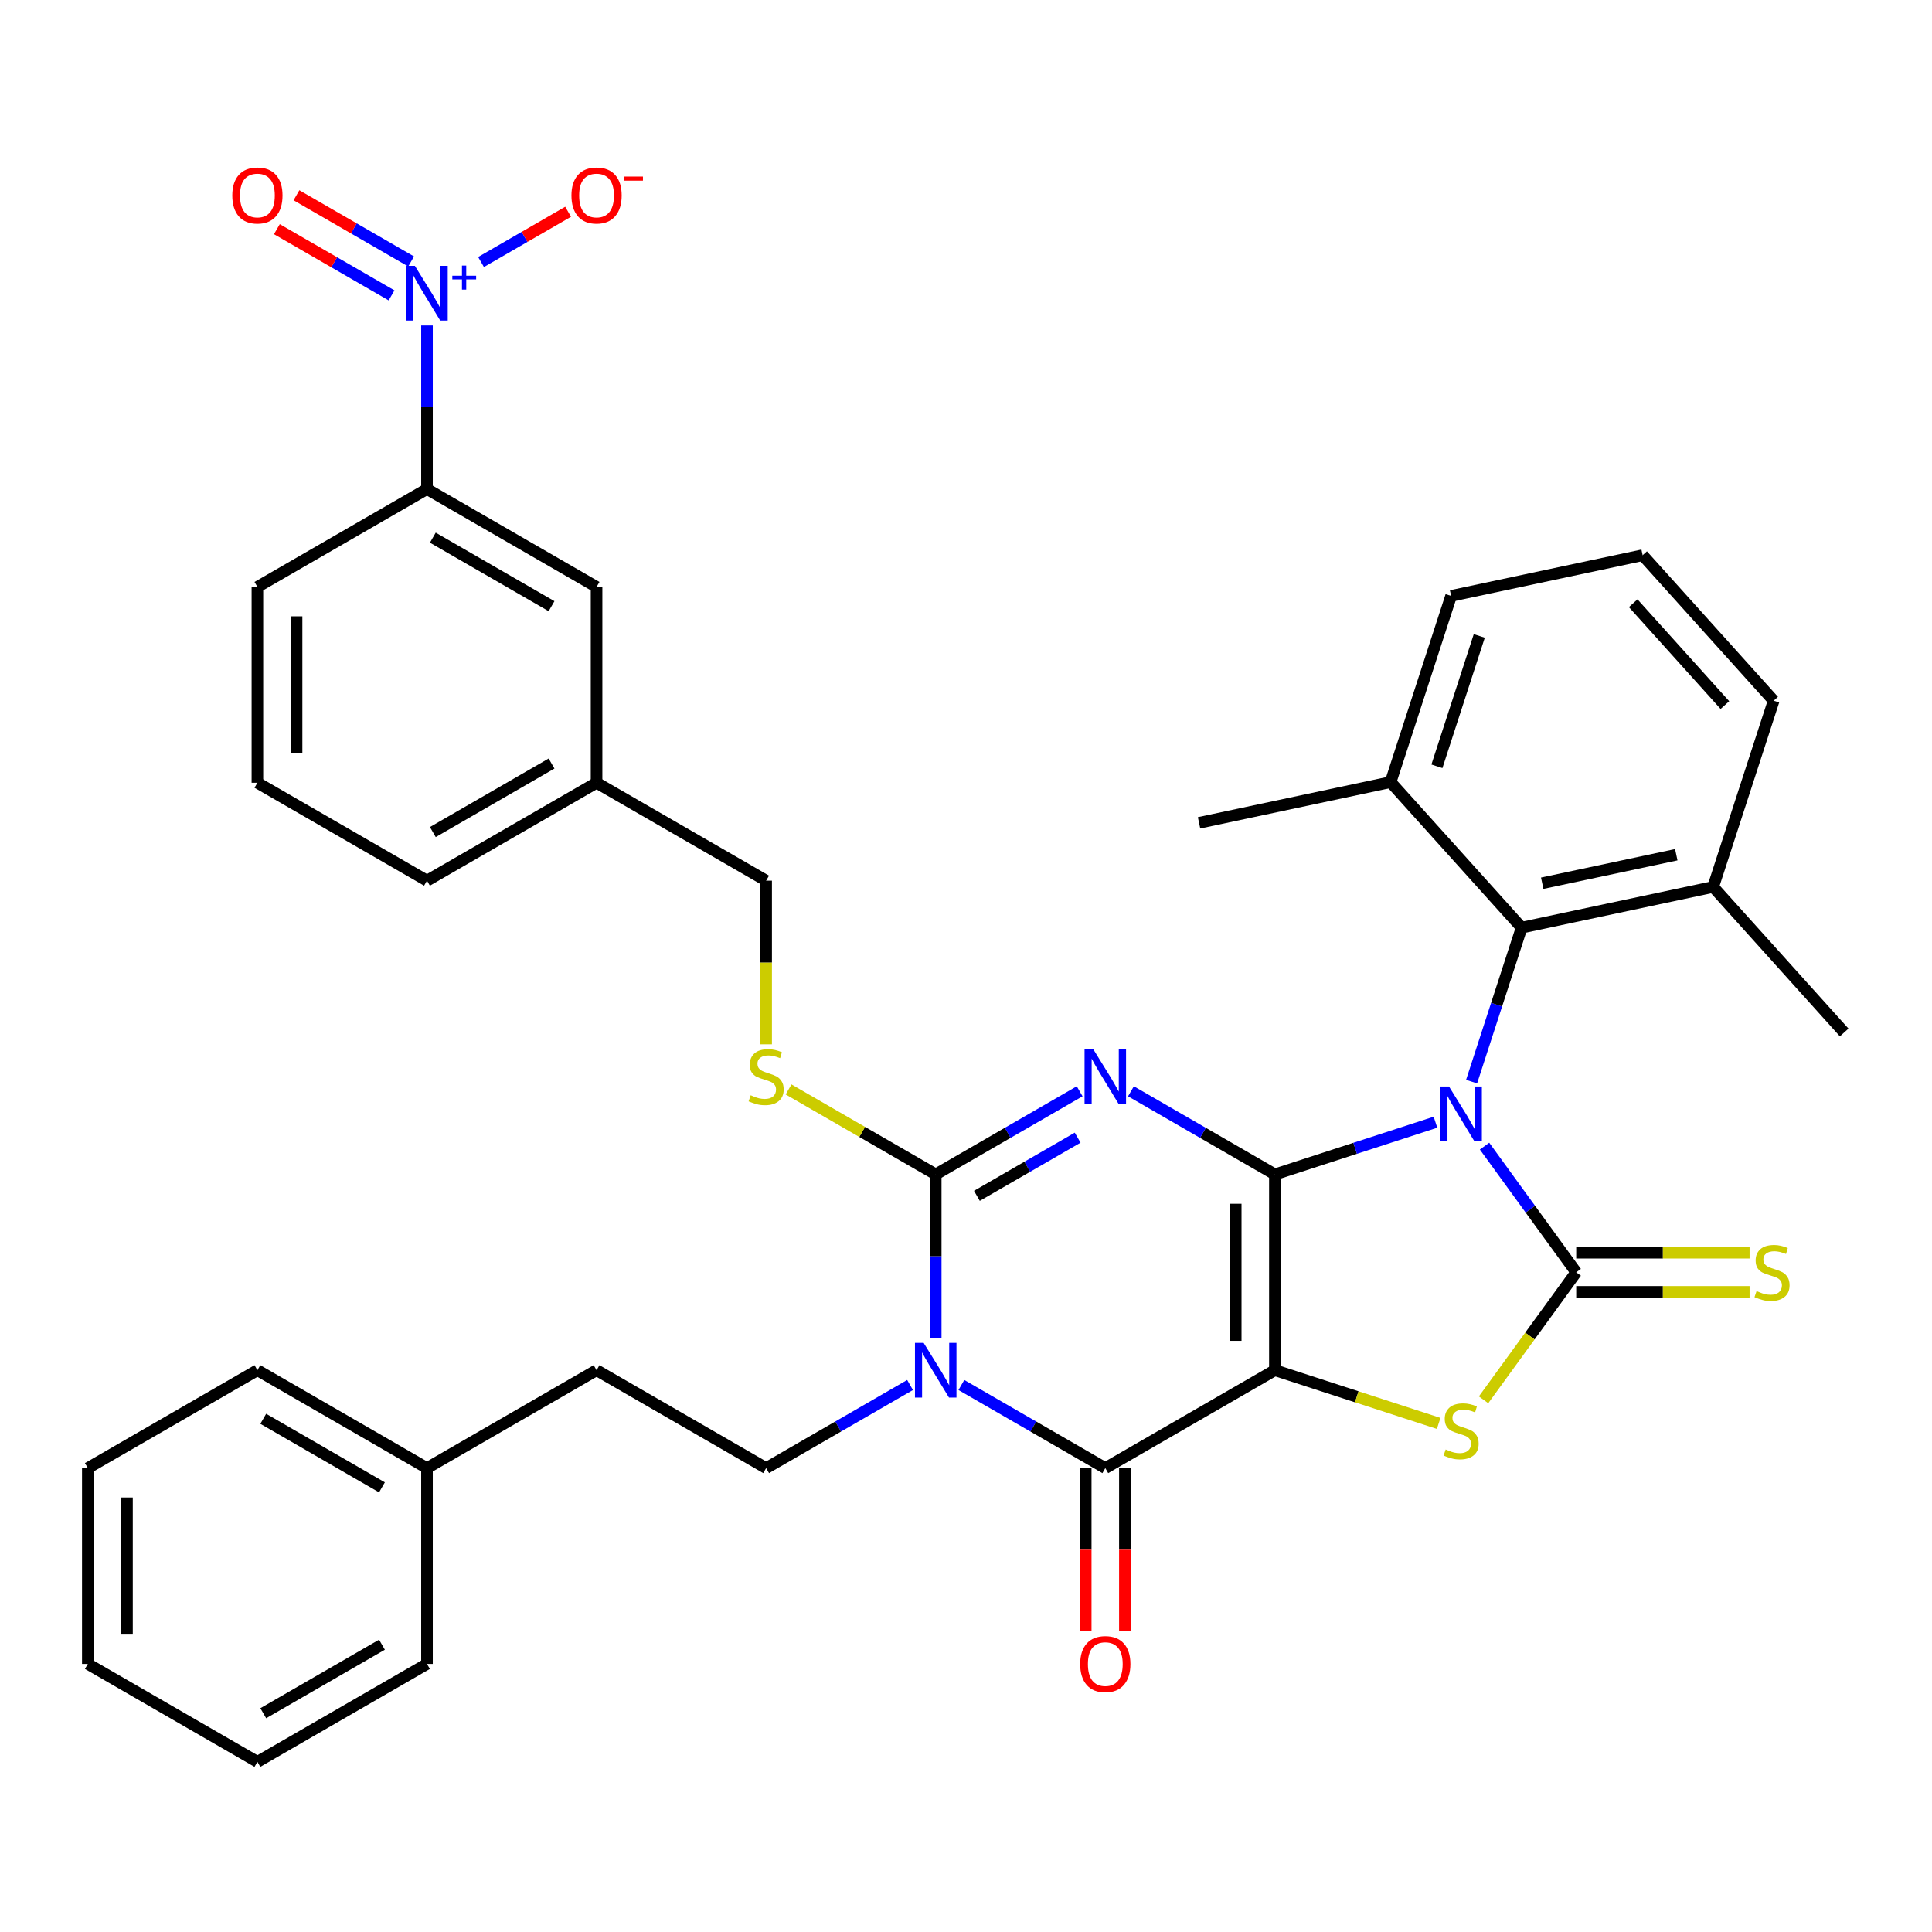 <?xml version='1.0' encoding='iso-8859-1'?>
<svg version='1.1' baseProfile='full'
              xmlns='http://www.w3.org/2000/svg'
                      xmlns:rdkit='http://www.rdkit.org/xml'
                      xmlns:xlink='http://www.w3.org/1999/xlink'
                  xml:space='preserve'
width='1000px' height='1000px' viewBox='0 0 1000 1000'>
<!-- END OF HEADER -->
<rect style='opacity:1.0;fill:#FFFFFF;stroke:none' width='1000' height='1000' x='0' y='0'> </rect>
<path class='bond-0' d='M 659.876,607.862 L 701.435,594.359' style='fill:none;fill-rule:evenodd;stroke:#000000;stroke-width:6px;stroke-linecap:butt;stroke-linejoin:miter;stroke-opacity:1' />
<path class='bond-0' d='M 701.435,594.359 L 742.995,580.855' style='fill:none;fill-rule:evenodd;stroke:#0000FF;stroke-width:6px;stroke-linecap:butt;stroke-linejoin:miter;stroke-opacity:1' />
<path class='bond-1' d='M 659.876,607.862 L 659.876,709.216' style='fill:none;fill-rule:evenodd;stroke:#000000;stroke-width:6px;stroke-linecap:butt;stroke-linejoin:miter;stroke-opacity:1' />
<path class='bond-1' d='M 639.605,623.065 L 639.605,694.013' style='fill:none;fill-rule:evenodd;stroke:#000000;stroke-width:6px;stroke-linecap:butt;stroke-linejoin:miter;stroke-opacity:1' />
<path class='bond-2' d='M 659.876,607.862 L 622.626,586.356' style='fill:none;fill-rule:evenodd;stroke:#000000;stroke-width:6px;stroke-linecap:butt;stroke-linejoin:miter;stroke-opacity:1' />
<path class='bond-2' d='M 622.626,586.356 L 585.375,564.849' style='fill:none;fill-rule:evenodd;stroke:#0000FF;stroke-width:6px;stroke-linecap:butt;stroke-linejoin:miter;stroke-opacity:1' />
<path class='bond-3' d='M 768.397,593.236 L 792.12,625.888' style='fill:none;fill-rule:evenodd;stroke:#0000FF;stroke-width:6px;stroke-linecap:butt;stroke-linejoin:miter;stroke-opacity:1' />
<path class='bond-3' d='M 792.12,625.888 L 815.843,658.539' style='fill:none;fill-rule:evenodd;stroke:#000000;stroke-width:6px;stroke-linecap:butt;stroke-linejoin:miter;stroke-opacity:1' />
<path class='bond-9' d='M 761.693,559.849 L 774.641,519.999' style='fill:none;fill-rule:evenodd;stroke:#0000FF;stroke-width:6px;stroke-linecap:butt;stroke-linejoin:miter;stroke-opacity:1' />
<path class='bond-9' d='M 774.641,519.999 L 787.588,480.15' style='fill:none;fill-rule:evenodd;stroke:#000000;stroke-width:6px;stroke-linecap:butt;stroke-linejoin:miter;stroke-opacity:1' />
<path class='bond-6' d='M 659.876,709.216 L 572.101,759.892' style='fill:none;fill-rule:evenodd;stroke:#000000;stroke-width:6px;stroke-linecap:butt;stroke-linejoin:miter;stroke-opacity:1' />
<path class='bond-7' d='M 659.876,709.216 L 702.265,722.989' style='fill:none;fill-rule:evenodd;stroke:#000000;stroke-width:6px;stroke-linecap:butt;stroke-linejoin:miter;stroke-opacity:1' />
<path class='bond-7' d='M 702.265,722.989 L 744.655,736.762' style='fill:none;fill-rule:evenodd;stroke:#CCCC00;stroke-width:6px;stroke-linecap:butt;stroke-linejoin:miter;stroke-opacity:1' />
<path class='bond-5' d='M 558.828,564.849 L 521.577,586.356' style='fill:none;fill-rule:evenodd;stroke:#0000FF;stroke-width:6px;stroke-linecap:butt;stroke-linejoin:miter;stroke-opacity:1' />
<path class='bond-5' d='M 521.577,586.356 L 484.327,607.862' style='fill:none;fill-rule:evenodd;stroke:#000000;stroke-width:6px;stroke-linecap:butt;stroke-linejoin:miter;stroke-opacity:1' />
<path class='bond-5' d='M 557.788,588.856 L 531.713,603.911' style='fill:none;fill-rule:evenodd;stroke:#0000FF;stroke-width:6px;stroke-linecap:butt;stroke-linejoin:miter;stroke-opacity:1' />
<path class='bond-5' d='M 531.713,603.911 L 505.637,618.965' style='fill:none;fill-rule:evenodd;stroke:#000000;stroke-width:6px;stroke-linecap:butt;stroke-linejoin:miter;stroke-opacity:1' />
<path class='bond-13' d='M 815.843,668.674 L 860.712,668.674' style='fill:none;fill-rule:evenodd;stroke:#000000;stroke-width:6px;stroke-linecap:butt;stroke-linejoin:miter;stroke-opacity:1' />
<path class='bond-13' d='M 860.712,668.674 L 905.582,668.674' style='fill:none;fill-rule:evenodd;stroke:#CCCC00;stroke-width:6px;stroke-linecap:butt;stroke-linejoin:miter;stroke-opacity:1' />
<path class='bond-13' d='M 815.843,648.404 L 860.712,648.404' style='fill:none;fill-rule:evenodd;stroke:#000000;stroke-width:6px;stroke-linecap:butt;stroke-linejoin:miter;stroke-opacity:1' />
<path class='bond-13' d='M 860.712,648.404 L 905.582,648.404' style='fill:none;fill-rule:evenodd;stroke:#CCCC00;stroke-width:6px;stroke-linecap:butt;stroke-linejoin:miter;stroke-opacity:1' />
<path class='bond-37' d='M 815.843,658.539 L 791.862,691.545' style='fill:none;fill-rule:evenodd;stroke:#000000;stroke-width:6px;stroke-linecap:butt;stroke-linejoin:miter;stroke-opacity:1' />
<path class='bond-37' d='M 791.862,691.545 L 767.882,724.55' style='fill:none;fill-rule:evenodd;stroke:#CCCC00;stroke-width:6px;stroke-linecap:butt;stroke-linejoin:miter;stroke-opacity:1' />
<path class='bond-4' d='M 484.327,692.522 L 484.327,650.192' style='fill:none;fill-rule:evenodd;stroke:#0000FF;stroke-width:6px;stroke-linecap:butt;stroke-linejoin:miter;stroke-opacity:1' />
<path class='bond-4' d='M 484.327,650.192 L 484.327,607.862' style='fill:none;fill-rule:evenodd;stroke:#000000;stroke-width:6px;stroke-linecap:butt;stroke-linejoin:miter;stroke-opacity:1' />
<path class='bond-10' d='M 471.053,716.879 L 433.803,738.386' style='fill:none;fill-rule:evenodd;stroke:#0000FF;stroke-width:6px;stroke-linecap:butt;stroke-linejoin:miter;stroke-opacity:1' />
<path class='bond-10' d='M 433.803,738.386 L 396.552,759.892' style='fill:none;fill-rule:evenodd;stroke:#000000;stroke-width:6px;stroke-linecap:butt;stroke-linejoin:miter;stroke-opacity:1' />
<path class='bond-38' d='M 497.601,716.879 L 534.851,738.386' style='fill:none;fill-rule:evenodd;stroke:#0000FF;stroke-width:6px;stroke-linecap:butt;stroke-linejoin:miter;stroke-opacity:1' />
<path class='bond-38' d='M 534.851,738.386 L 572.101,759.892' style='fill:none;fill-rule:evenodd;stroke:#000000;stroke-width:6px;stroke-linecap:butt;stroke-linejoin:miter;stroke-opacity:1' />
<path class='bond-11' d='M 484.327,607.862 L 446.247,585.877' style='fill:none;fill-rule:evenodd;stroke:#000000;stroke-width:6px;stroke-linecap:butt;stroke-linejoin:miter;stroke-opacity:1' />
<path class='bond-11' d='M 446.247,585.877 L 408.166,563.891' style='fill:none;fill-rule:evenodd;stroke:#CCCC00;stroke-width:6px;stroke-linecap:butt;stroke-linejoin:miter;stroke-opacity:1' />
<path class='bond-15' d='M 561.966,759.892 L 561.966,802.142' style='fill:none;fill-rule:evenodd;stroke:#000000;stroke-width:6px;stroke-linecap:butt;stroke-linejoin:miter;stroke-opacity:1' />
<path class='bond-15' d='M 561.966,802.142 L 561.966,844.392' style='fill:none;fill-rule:evenodd;stroke:#FF0000;stroke-width:6px;stroke-linecap:butt;stroke-linejoin:miter;stroke-opacity:1' />
<path class='bond-15' d='M 582.237,759.892 L 582.237,802.142' style='fill:none;fill-rule:evenodd;stroke:#000000;stroke-width:6px;stroke-linecap:butt;stroke-linejoin:miter;stroke-opacity:1' />
<path class='bond-15' d='M 582.237,802.142 L 582.237,844.392' style='fill:none;fill-rule:evenodd;stroke:#FF0000;stroke-width:6px;stroke-linecap:butt;stroke-linejoin:miter;stroke-opacity:1' />
<path class='bond-8' d='M 221.004,168.467 L 221.004,210.796' style='fill:none;fill-rule:evenodd;stroke:#0000FF;stroke-width:6px;stroke-linecap:butt;stroke-linejoin:miter;stroke-opacity:1' />
<path class='bond-8' d='M 221.004,210.796 L 221.004,253.126' style='fill:none;fill-rule:evenodd;stroke:#000000;stroke-width:6px;stroke-linecap:butt;stroke-linejoin:miter;stroke-opacity:1' />
<path class='bond-14' d='M 248.982,135.619 L 271.517,122.609' style='fill:none;fill-rule:evenodd;stroke:#0000FF;stroke-width:6px;stroke-linecap:butt;stroke-linejoin:miter;stroke-opacity:1' />
<path class='bond-14' d='M 271.517,122.609 L 294.052,109.598' style='fill:none;fill-rule:evenodd;stroke:#FF0000;stroke-width:6px;stroke-linecap:butt;stroke-linejoin:miter;stroke-opacity:1' />
<path class='bond-16' d='M 212.797,135.332 L 183.122,118.199' style='fill:none;fill-rule:evenodd;stroke:#0000FF;stroke-width:6px;stroke-linecap:butt;stroke-linejoin:miter;stroke-opacity:1' />
<path class='bond-16' d='M 183.122,118.199 L 153.447,101.066' style='fill:none;fill-rule:evenodd;stroke:#FF0000;stroke-width:6px;stroke-linecap:butt;stroke-linejoin:miter;stroke-opacity:1' />
<path class='bond-16' d='M 202.662,152.887 L 172.987,135.754' style='fill:none;fill-rule:evenodd;stroke:#0000FF;stroke-width:6px;stroke-linecap:butt;stroke-linejoin:miter;stroke-opacity:1' />
<path class='bond-16' d='M 172.987,135.754 L 143.312,118.621' style='fill:none;fill-rule:evenodd;stroke:#FF0000;stroke-width:6px;stroke-linecap:butt;stroke-linejoin:miter;stroke-opacity:1' />
<path class='bond-17' d='M 787.588,480.15 L 886.727,459.077' style='fill:none;fill-rule:evenodd;stroke:#000000;stroke-width:6px;stroke-linecap:butt;stroke-linejoin:miter;stroke-opacity:1' />
<path class='bond-17' d='M 798.245,457.161 L 867.642,442.41' style='fill:none;fill-rule:evenodd;stroke:#000000;stroke-width:6px;stroke-linecap:butt;stroke-linejoin:miter;stroke-opacity:1' />
<path class='bond-18' d='M 787.588,480.15 L 719.77,404.83' style='fill:none;fill-rule:evenodd;stroke:#000000;stroke-width:6px;stroke-linecap:butt;stroke-linejoin:miter;stroke-opacity:1' />
<path class='bond-21' d='M 396.552,759.892 L 308.778,709.216' style='fill:none;fill-rule:evenodd;stroke:#000000;stroke-width:6px;stroke-linecap:butt;stroke-linejoin:miter;stroke-opacity:1' />
<path class='bond-20' d='M 396.552,540.532 L 396.552,498.182' style='fill:none;fill-rule:evenodd;stroke:#CCCC00;stroke-width:6px;stroke-linecap:butt;stroke-linejoin:miter;stroke-opacity:1' />
<path class='bond-20' d='M 396.552,498.182 L 396.552,455.832' style='fill:none;fill-rule:evenodd;stroke:#000000;stroke-width:6px;stroke-linecap:butt;stroke-linejoin:miter;stroke-opacity:1' />
<path class='bond-12' d='M 221.004,253.126 L 308.778,303.803' style='fill:none;fill-rule:evenodd;stroke:#000000;stroke-width:6px;stroke-linecap:butt;stroke-linejoin:miter;stroke-opacity:1' />
<path class='bond-12' d='M 224.034,278.282 L 285.476,313.756' style='fill:none;fill-rule:evenodd;stroke:#000000;stroke-width:6px;stroke-linecap:butt;stroke-linejoin:miter;stroke-opacity:1' />
<path class='bond-40' d='M 221.004,253.126 L 133.229,303.803' style='fill:none;fill-rule:evenodd;stroke:#000000;stroke-width:6px;stroke-linecap:butt;stroke-linejoin:miter;stroke-opacity:1' />
<path class='bond-27' d='M 886.727,459.077 L 918.047,362.685' style='fill:none;fill-rule:evenodd;stroke:#000000;stroke-width:6px;stroke-linecap:butt;stroke-linejoin:miter;stroke-opacity:1' />
<path class='bond-29' d='M 886.727,459.077 L 954.545,534.397' style='fill:none;fill-rule:evenodd;stroke:#000000;stroke-width:6px;stroke-linecap:butt;stroke-linejoin:miter;stroke-opacity:1' />
<path class='bond-28' d='M 719.77,404.83 L 751.09,308.437' style='fill:none;fill-rule:evenodd;stroke:#000000;stroke-width:6px;stroke-linecap:butt;stroke-linejoin:miter;stroke-opacity:1' />
<path class='bond-28' d='M 743.746,396.635 L 765.67,329.16' style='fill:none;fill-rule:evenodd;stroke:#000000;stroke-width:6px;stroke-linecap:butt;stroke-linejoin:miter;stroke-opacity:1' />
<path class='bond-30' d='M 719.77,404.83 L 620.631,425.902' style='fill:none;fill-rule:evenodd;stroke:#000000;stroke-width:6px;stroke-linecap:butt;stroke-linejoin:miter;stroke-opacity:1' />
<path class='bond-19' d='M 308.778,303.803 L 308.778,405.156' style='fill:none;fill-rule:evenodd;stroke:#000000;stroke-width:6px;stroke-linecap:butt;stroke-linejoin:miter;stroke-opacity:1' />
<path class='bond-22' d='M 396.552,455.832 L 308.778,405.156' style='fill:none;fill-rule:evenodd;stroke:#000000;stroke-width:6px;stroke-linecap:butt;stroke-linejoin:miter;stroke-opacity:1' />
<path class='bond-23' d='M 308.778,709.216 L 221.004,759.892' style='fill:none;fill-rule:evenodd;stroke:#000000;stroke-width:6px;stroke-linecap:butt;stroke-linejoin:miter;stroke-opacity:1' />
<path class='bond-31' d='M 308.778,405.156 L 221.004,455.832' style='fill:none;fill-rule:evenodd;stroke:#000000;stroke-width:6px;stroke-linecap:butt;stroke-linejoin:miter;stroke-opacity:1' />
<path class='bond-31' d='M 285.476,395.202 L 224.034,430.676' style='fill:none;fill-rule:evenodd;stroke:#000000;stroke-width:6px;stroke-linecap:butt;stroke-linejoin:miter;stroke-opacity:1' />
<path class='bond-32' d='M 221.004,759.892 L 133.229,709.216' style='fill:none;fill-rule:evenodd;stroke:#000000;stroke-width:6px;stroke-linecap:butt;stroke-linejoin:miter;stroke-opacity:1' />
<path class='bond-32' d='M 197.702,769.846 L 136.26,734.372' style='fill:none;fill-rule:evenodd;stroke:#000000;stroke-width:6px;stroke-linecap:butt;stroke-linejoin:miter;stroke-opacity:1' />
<path class='bond-33' d='M 221.004,759.892 L 221.004,861.245' style='fill:none;fill-rule:evenodd;stroke:#000000;stroke-width:6px;stroke-linecap:butt;stroke-linejoin:miter;stroke-opacity:1' />
<path class='bond-24' d='M 133.229,303.803 L 133.229,405.156' style='fill:none;fill-rule:evenodd;stroke:#000000;stroke-width:6px;stroke-linecap:butt;stroke-linejoin:miter;stroke-opacity:1' />
<path class='bond-24' d='M 153.5,319.006 L 153.5,389.953' style='fill:none;fill-rule:evenodd;stroke:#000000;stroke-width:6px;stroke-linecap:butt;stroke-linejoin:miter;stroke-opacity:1' />
<path class='bond-25' d='M 850.228,287.364 L 751.09,308.437' style='fill:none;fill-rule:evenodd;stroke:#000000;stroke-width:6px;stroke-linecap:butt;stroke-linejoin:miter;stroke-opacity:1' />
<path class='bond-39' d='M 850.228,287.364 L 918.047,362.685' style='fill:none;fill-rule:evenodd;stroke:#000000;stroke-width:6px;stroke-linecap:butt;stroke-linejoin:miter;stroke-opacity:1' />
<path class='bond-39' d='M 845.337,312.226 L 892.81,364.95' style='fill:none;fill-rule:evenodd;stroke:#000000;stroke-width:6px;stroke-linecap:butt;stroke-linejoin:miter;stroke-opacity:1' />
<path class='bond-26' d='M 133.229,405.156 L 221.004,455.832' style='fill:none;fill-rule:evenodd;stroke:#000000;stroke-width:6px;stroke-linecap:butt;stroke-linejoin:miter;stroke-opacity:1' />
<path class='bond-35' d='M 133.229,709.216 L 45.455,759.892' style='fill:none;fill-rule:evenodd;stroke:#000000;stroke-width:6px;stroke-linecap:butt;stroke-linejoin:miter;stroke-opacity:1' />
<path class='bond-34' d='M 221.004,861.245 L 133.229,911.922' style='fill:none;fill-rule:evenodd;stroke:#000000;stroke-width:6px;stroke-linecap:butt;stroke-linejoin:miter;stroke-opacity:1' />
<path class='bond-34' d='M 197.702,851.292 L 136.26,886.766' style='fill:none;fill-rule:evenodd;stroke:#000000;stroke-width:6px;stroke-linecap:butt;stroke-linejoin:miter;stroke-opacity:1' />
<path class='bond-36' d='M 133.229,911.922 L 45.455,861.245' style='fill:none;fill-rule:evenodd;stroke:#000000;stroke-width:6px;stroke-linecap:butt;stroke-linejoin:miter;stroke-opacity:1' />
<path class='bond-41' d='M 45.455,759.892 L 45.455,861.245' style='fill:none;fill-rule:evenodd;stroke:#000000;stroke-width:6px;stroke-linecap:butt;stroke-linejoin:miter;stroke-opacity:1' />
<path class='bond-41' d='M 65.725,775.095 L 65.725,846.042' style='fill:none;fill-rule:evenodd;stroke:#000000;stroke-width:6px;stroke-linecap:butt;stroke-linejoin:miter;stroke-opacity:1' />
<path  class='atom-1' d='M 750.009 562.382
L 759.289 577.382
Q 760.209 578.862, 761.689 581.542
Q 763.169 584.222, 763.249 584.382
L 763.249 562.382
L 767.009 562.382
L 767.009 590.702
L 763.129 590.702
L 753.169 574.302
Q 752.009 572.382, 750.769 570.182
Q 749.569 567.982, 749.209 567.302
L 749.209 590.702
L 745.529 590.702
L 745.529 562.382
L 750.009 562.382
' fill='#0000FF'/>
<path  class='atom-3' d='M 565.841 543.026
L 575.121 558.026
Q 576.041 559.506, 577.521 562.186
Q 579.001 564.866, 579.081 565.026
L 579.081 543.026
L 582.841 543.026
L 582.841 571.346
L 578.961 571.346
L 569.001 554.946
Q 567.841 553.026, 566.601 550.826
Q 565.401 548.626, 565.041 547.946
L 565.041 571.346
L 561.361 571.346
L 561.361 543.026
L 565.841 543.026
' fill='#0000FF'/>
<path  class='atom-5' d='M 478.067 695.056
L 487.347 710.056
Q 488.267 711.536, 489.747 714.216
Q 491.227 716.896, 491.307 717.056
L 491.307 695.056
L 495.067 695.056
L 495.067 723.376
L 491.187 723.376
L 481.227 706.976
Q 480.067 705.056, 478.827 702.856
Q 477.627 700.656, 477.267 699.976
L 477.267 723.376
L 473.587 723.376
L 473.587 695.056
L 478.067 695.056
' fill='#0000FF'/>
<path  class='atom-8' d='M 748.269 750.255
Q 748.589 750.375, 749.909 750.935
Q 751.229 751.495, 752.669 751.855
Q 754.149 752.175, 755.589 752.175
Q 758.269 752.175, 759.829 750.895
Q 761.389 749.575, 761.389 747.295
Q 761.389 745.735, 760.589 744.775
Q 759.829 743.815, 758.629 743.295
Q 757.429 742.775, 755.429 742.175
Q 752.909 741.415, 751.389 740.695
Q 749.909 739.975, 748.829 738.455
Q 747.789 736.935, 747.789 734.375
Q 747.789 730.815, 750.189 728.615
Q 752.629 726.415, 757.429 726.415
Q 760.709 726.415, 764.429 727.975
L 763.509 731.055
Q 760.109 729.655, 757.549 729.655
Q 754.789 729.655, 753.269 730.815
Q 751.749 731.935, 751.789 733.895
Q 751.789 735.415, 752.549 736.335
Q 753.349 737.255, 754.469 737.775
Q 755.629 738.295, 757.549 738.895
Q 760.109 739.695, 761.629 740.495
Q 763.149 741.295, 764.229 742.935
Q 765.349 744.535, 765.349 747.295
Q 765.349 751.215, 762.709 753.335
Q 760.109 755.415, 755.749 755.415
Q 753.229 755.415, 751.309 754.855
Q 749.429 754.335, 747.189 753.415
L 748.269 750.255
' fill='#CCCC00'/>
<path  class='atom-9' d='M 214.744 137.613
L 224.024 152.613
Q 224.944 154.093, 226.424 156.773
Q 227.904 159.453, 227.984 159.613
L 227.984 137.613
L 231.744 137.613
L 231.744 165.933
L 227.864 165.933
L 217.904 149.533
Q 216.744 147.613, 215.504 145.413
Q 214.304 143.213, 213.944 142.533
L 213.944 165.933
L 210.264 165.933
L 210.264 137.613
L 214.744 137.613
' fill='#0000FF'/>
<path  class='atom-9' d='M 234.12 142.718
L 239.109 142.718
L 239.109 137.464
L 241.327 137.464
L 241.327 142.718
L 246.448 142.718
L 246.448 144.618
L 241.327 144.618
L 241.327 149.898
L 239.109 149.898
L 239.109 144.618
L 234.12 144.618
L 234.12 142.718
' fill='#0000FF'/>
<path  class='atom-12' d='M 388.552 566.906
Q 388.872 567.026, 390.192 567.586
Q 391.512 568.146, 392.952 568.506
Q 394.432 568.826, 395.872 568.826
Q 398.552 568.826, 400.112 567.546
Q 401.672 566.226, 401.672 563.946
Q 401.672 562.386, 400.872 561.426
Q 400.112 560.466, 398.912 559.946
Q 397.712 559.426, 395.712 558.826
Q 393.192 558.066, 391.672 557.346
Q 390.192 556.626, 389.112 555.106
Q 388.072 553.586, 388.072 551.026
Q 388.072 547.466, 390.472 545.266
Q 392.912 543.066, 397.712 543.066
Q 400.992 543.066, 404.712 544.626
L 403.792 547.706
Q 400.392 546.306, 397.832 546.306
Q 395.072 546.306, 393.552 547.466
Q 392.032 548.586, 392.072 550.546
Q 392.072 552.066, 392.832 552.986
Q 393.632 553.906, 394.752 554.426
Q 395.912 554.946, 397.832 555.546
Q 400.392 556.346, 401.912 557.146
Q 403.432 557.946, 404.512 559.586
Q 405.632 561.186, 405.632 563.946
Q 405.632 567.866, 402.992 569.986
Q 400.392 572.066, 396.032 572.066
Q 393.512 572.066, 391.592 571.506
Q 389.712 570.986, 387.472 570.066
L 388.552 566.906
' fill='#CCCC00'/>
<path  class='atom-14' d='M 909.196 668.259
Q 909.516 668.379, 910.836 668.939
Q 912.156 669.499, 913.596 669.859
Q 915.076 670.179, 916.516 670.179
Q 919.196 670.179, 920.756 668.899
Q 922.316 667.579, 922.316 665.299
Q 922.316 663.739, 921.516 662.779
Q 920.756 661.819, 919.556 661.299
Q 918.356 660.779, 916.356 660.179
Q 913.836 659.419, 912.316 658.699
Q 910.836 657.979, 909.756 656.459
Q 908.716 654.939, 908.716 652.379
Q 908.716 648.819, 911.116 646.619
Q 913.556 644.419, 918.356 644.419
Q 921.636 644.419, 925.356 645.979
L 924.436 649.059
Q 921.036 647.659, 918.476 647.659
Q 915.716 647.659, 914.196 648.819
Q 912.676 649.939, 912.716 651.899
Q 912.716 653.419, 913.476 654.339
Q 914.276 655.259, 915.396 655.779
Q 916.556 656.299, 918.476 656.899
Q 921.036 657.699, 922.556 658.499
Q 924.076 659.299, 925.156 660.939
Q 926.276 662.539, 926.276 665.299
Q 926.276 669.219, 923.636 671.339
Q 921.036 673.419, 916.676 673.419
Q 914.156 673.419, 912.236 672.859
Q 910.356 672.339, 908.116 671.419
L 909.196 668.259
' fill='#CCCC00'/>
<path  class='atom-15' d='M 295.778 101.176
Q 295.778 94.376, 299.138 90.576
Q 302.498 86.776, 308.778 86.776
Q 315.058 86.776, 318.418 90.576
Q 321.778 94.376, 321.778 101.176
Q 321.778 108.056, 318.378 111.976
Q 314.978 115.856, 308.778 115.856
Q 302.538 115.856, 299.138 111.976
Q 295.778 108.096, 295.778 101.176
M 308.778 112.656
Q 313.098 112.656, 315.418 109.776
Q 317.778 106.856, 317.778 101.176
Q 317.778 95.616, 315.418 92.816
Q 313.098 89.976, 308.778 89.976
Q 304.458 89.976, 302.098 92.776
Q 299.778 95.576, 299.778 101.176
Q 299.778 106.896, 302.098 109.776
Q 304.458 112.656, 308.778 112.656
' fill='#FF0000'/>
<path  class='atom-15' d='M 323.098 91.398
L 332.787 91.398
L 332.787 93.51
L 323.098 93.51
L 323.098 91.398
' fill='#FF0000'/>
<path  class='atom-16' d='M 559.101 861.325
Q 559.101 854.525, 562.461 850.725
Q 565.821 846.925, 572.101 846.925
Q 578.381 846.925, 581.741 850.725
Q 585.101 854.525, 585.101 861.325
Q 585.101 868.205, 581.701 872.125
Q 578.301 876.005, 572.101 876.005
Q 565.861 876.005, 562.461 872.125
Q 559.101 868.245, 559.101 861.325
M 572.101 872.805
Q 576.421 872.805, 578.741 869.925
Q 581.101 867.005, 581.101 861.325
Q 581.101 855.765, 578.741 852.965
Q 576.421 850.125, 572.101 850.125
Q 567.781 850.125, 565.421 852.925
Q 563.101 855.725, 563.101 861.325
Q 563.101 867.045, 565.421 869.925
Q 567.781 872.805, 572.101 872.805
' fill='#FF0000'/>
<path  class='atom-17' d='M 120.229 101.176
Q 120.229 94.376, 123.589 90.576
Q 126.949 86.776, 133.229 86.776
Q 139.509 86.776, 142.869 90.576
Q 146.229 94.376, 146.229 101.176
Q 146.229 108.056, 142.829 111.976
Q 139.429 115.856, 133.229 115.856
Q 126.989 115.856, 123.589 111.976
Q 120.229 108.096, 120.229 101.176
M 133.229 112.656
Q 137.549 112.656, 139.869 109.776
Q 142.229 106.856, 142.229 101.176
Q 142.229 95.616, 139.869 92.816
Q 137.549 89.976, 133.229 89.976
Q 128.909 89.976, 126.549 92.776
Q 124.229 95.576, 124.229 101.176
Q 124.229 106.896, 126.549 109.776
Q 128.909 112.656, 133.229 112.656
' fill='#FF0000'/>
</svg>
